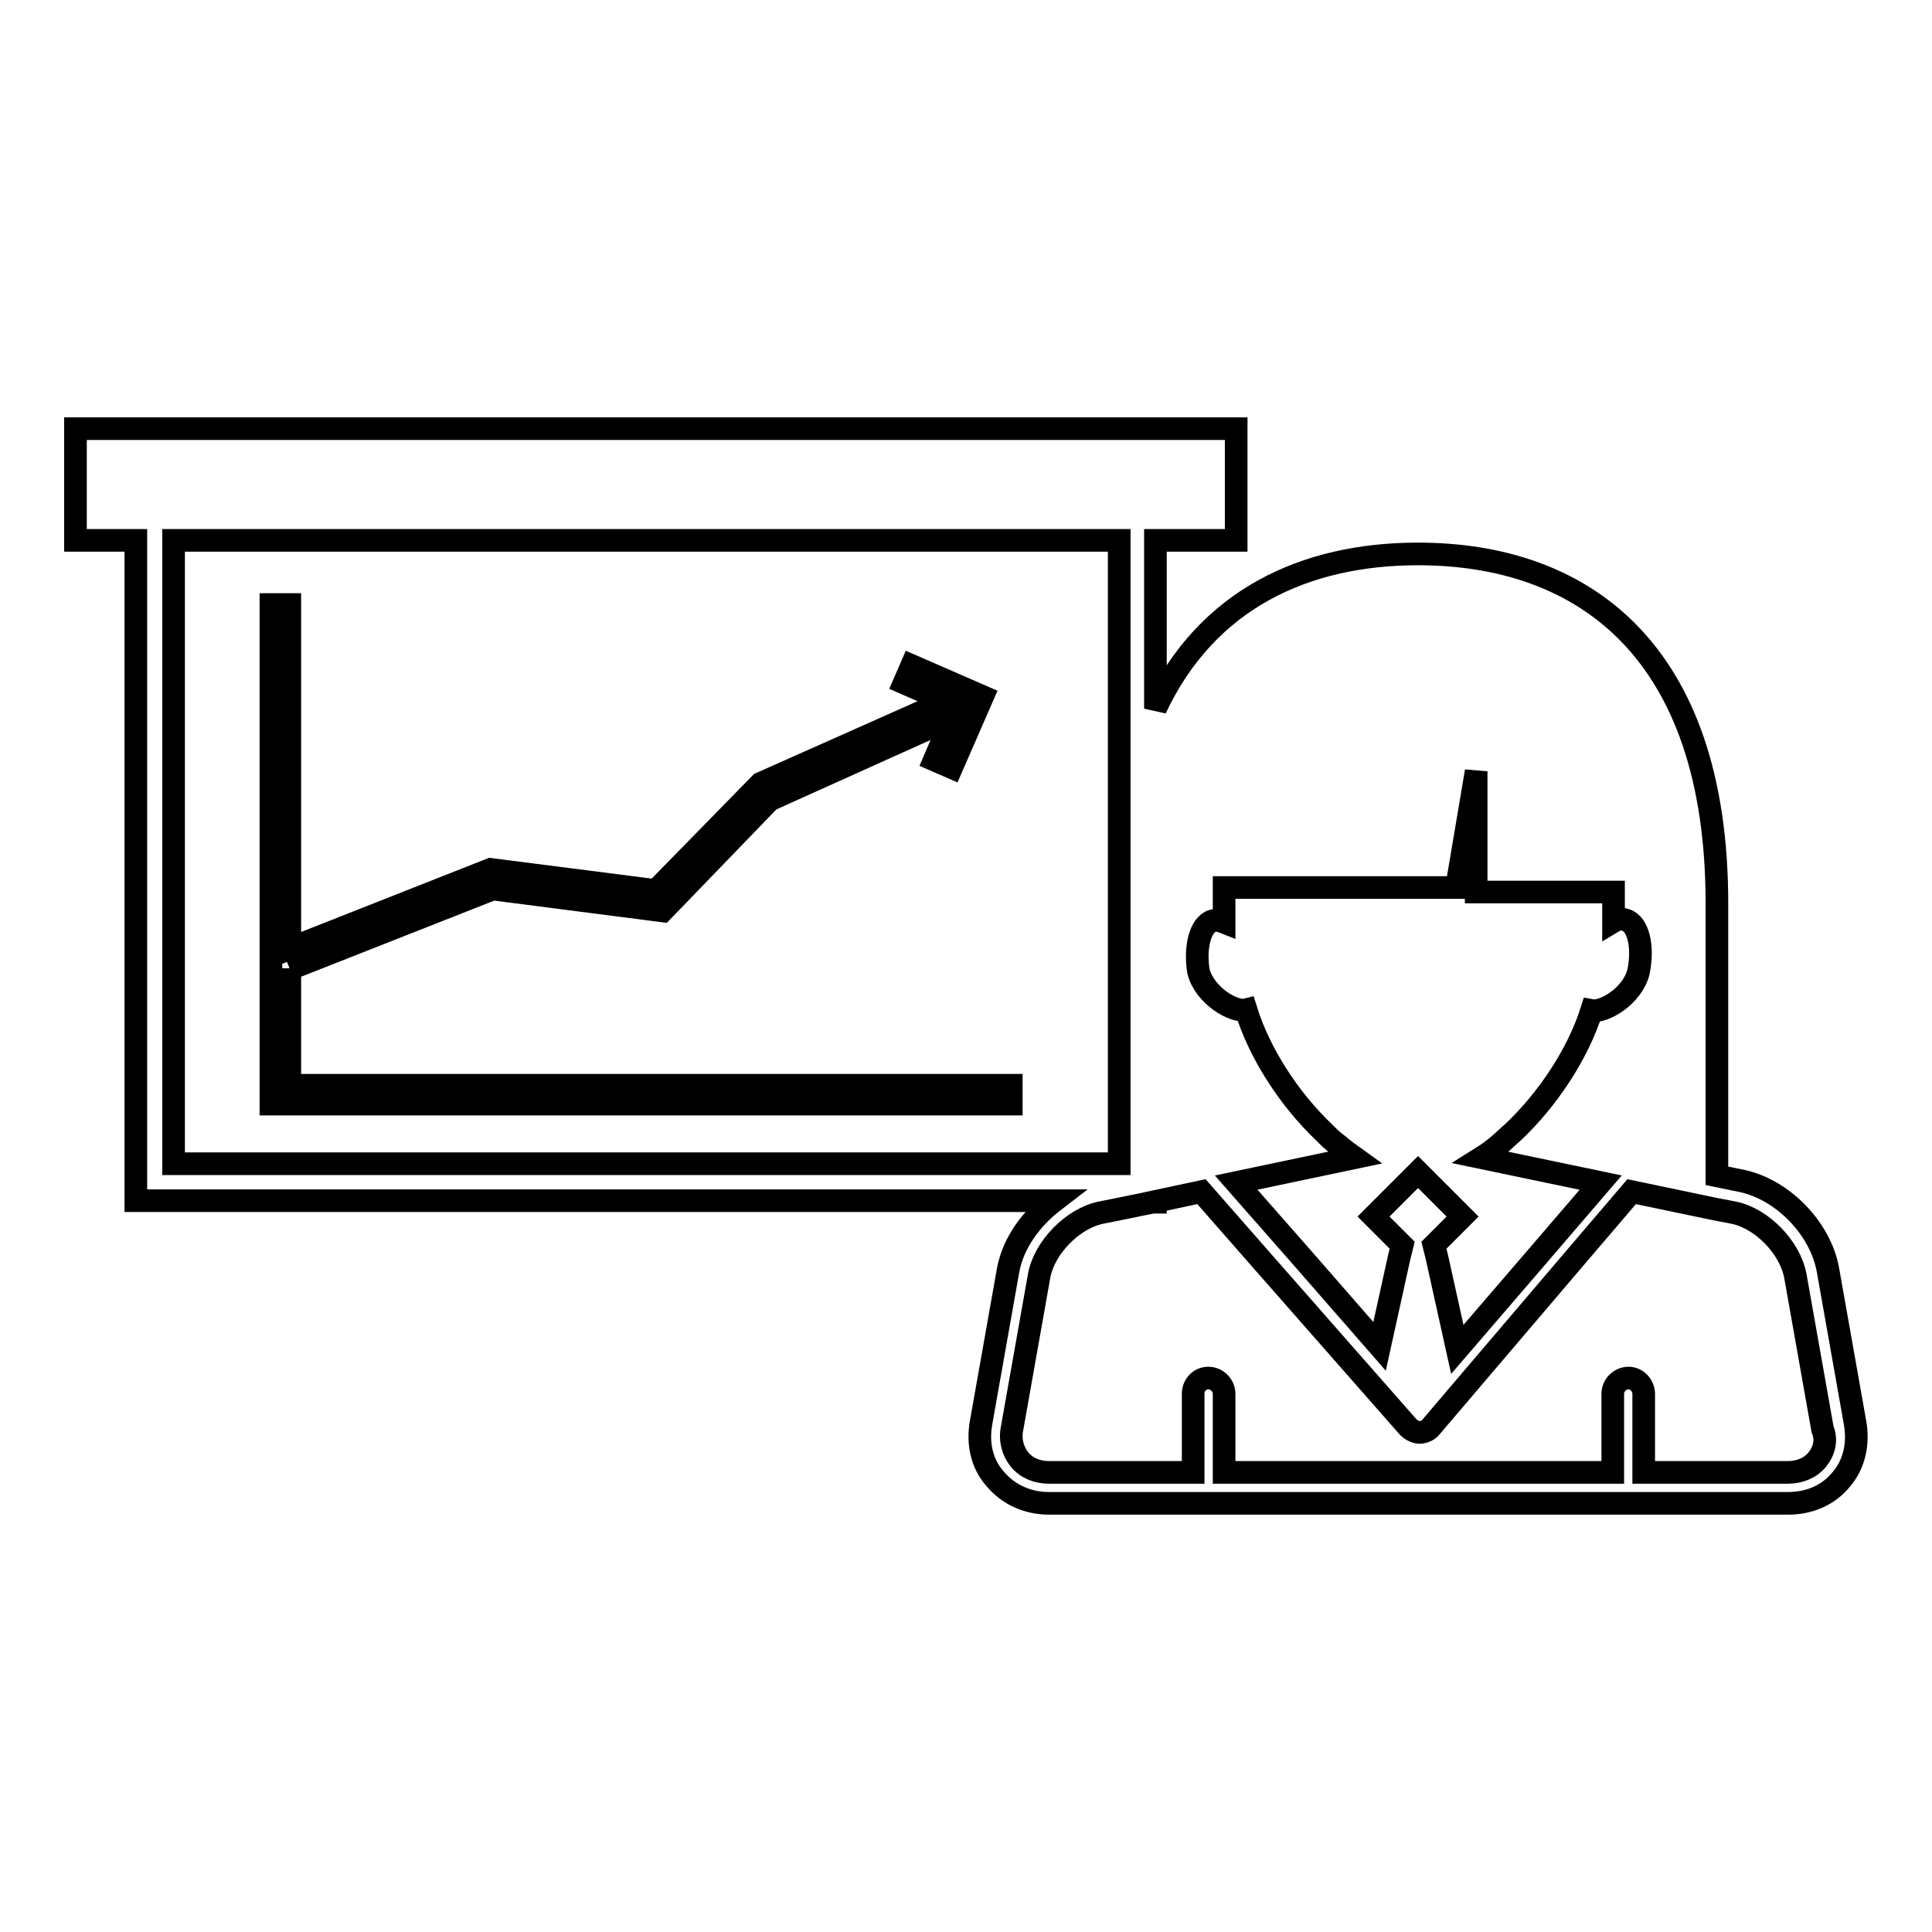 <?xml version="1.0" encoding="utf-8"?>
<!-- Svg Vector Icons : http://www.onlinewebfonts.com/icon -->
<!DOCTYPE svg PUBLIC "-//W3C//DTD SVG 1.1//EN" "http://www.w3.org/Graphics/SVG/1.1/DTD/svg11.dtd">
<svg version="1.1" xmlns="http://www.w3.org/2000/svg" xmlns:xlink="http://www.w3.org/1999/xlink" x="0px" y="0px" viewBox="0 0 256 256" enable-background="new 0 0 256 256" xml:space="preserve">
<g><g><g><g><path stroke-width="3" fill-opacity="0" stroke="#000000"  d="M245.8,188.5l-3.6-20.3c-1-5.4-5.9-10.5-11.3-11.7l-3.4-0.7v-36.1c0-33.5-17.7-46.3-39.6-46.3c-15,0-28,6-34.8,20.5V71.6h10.7V56.8H10v14.8h8v87.5h121.7c-3,2.3-5.4,5.5-6.1,9.1l-3.6,20.3c-0.5,2.8,0.1,5.5,1.9,7.5c1.7,2,4.2,3.2,7.1,3.2h97.9c2.9,0,5.4-1.1,7.1-3.2C245.7,194,246.3,191.3,245.8,188.5z M160.7,122c0.5-0.1,1,0,1.5,0.2v-4.6H193l2.6-15.4v16h18.2v3.9c0.5-0.3,1-0.4,1.6-0.2c1.7,0.5,2.4,3.6,1.7,6.9c-0.8,3.2-4.6,5.4-6.2,5.1c-1.8,5.7-5.8,11.8-10.5,16.2c-0.7,0.6-1.3,1.2-1.9,1.7c-0.7,0.6-1.4,1.1-2.2,1.6l15.8,3.3l-8.5,9.9l-10.5,12.2l-2.7-12.2L190,165l3.8-3.8l-4.8-4.8l-1.1-1.1l-1.1,1.1l-4.8,4.8l3.8,3.8l-0.4,1.6l-2.6,11.8l-10.3-11.8l-8.7-9.9l15.7-3.3c-0.7-0.5-1.5-1.1-2.2-1.7c-0.7-0.5-1.3-1.1-1.9-1.7c-4.6-4.4-8.5-10.4-10.3-16.2c-1.6,0.4-5.5-1.9-6.3-5.1C158.3,125.6,159,122.5,160.7,122z M23,154.2V71.6h125.3v82.6L23,154.2L23,154.2z M240.8,193.4c-0.9,1.1-2.3,1.7-3.9,1.7h-19.1v-10.4c0-1.1-0.9-2.1-2-2.1c-1.1,0-2.1,0.9-2.1,2.1v10.4h-51.5v-10.4c0-1.1-0.9-2.1-2.1-2.1c-1.1,0-2,0.9-2,2.1v10.4H139c-1.6,0-3-0.6-3.9-1.7c-0.9-1.1-1.3-2.6-1-4.1l3.6-20.3c0.7-3.7,4.4-7.5,8.1-8.3l2.5-0.5l4.4-0.9h0.4v-0.1l6.1-1.3l7.8,8.9l19.6,22.3c0.4,0.4,1,0.7,1.5,0.7c0,0,0,0,0,0c0.6,0,1.2-0.3,1.5-0.7l19-22.3l7.6-8.9l11,2.3l2.6,0.5c3.7,0.8,7.4,4.6,8.1,8.4l3.6,20.3C242.1,190.8,241.7,192.3,240.8,193.4z M38.4,143.8H134v2.5H35.9V80.1h2.5v45.6L65,115.2l21.9,2.8l13.9-14.2l24.5-10.9l-5.5-2.4l1-2.3l9.4,4.1l-4.1,9.4l-2.3-1l2.4-5.6L102,106l-14.2,14.7l-22.5-2.9l-26.9,10.6l0-0.1L38.4,143.8L38.4,143.8z"/></g></g><g></g><g></g><g></g><g></g><g></g><g></g><g></g><g></g><g></g><g></g><g></g><g></g><g></g><g></g><g></g></g></g>
</svg>